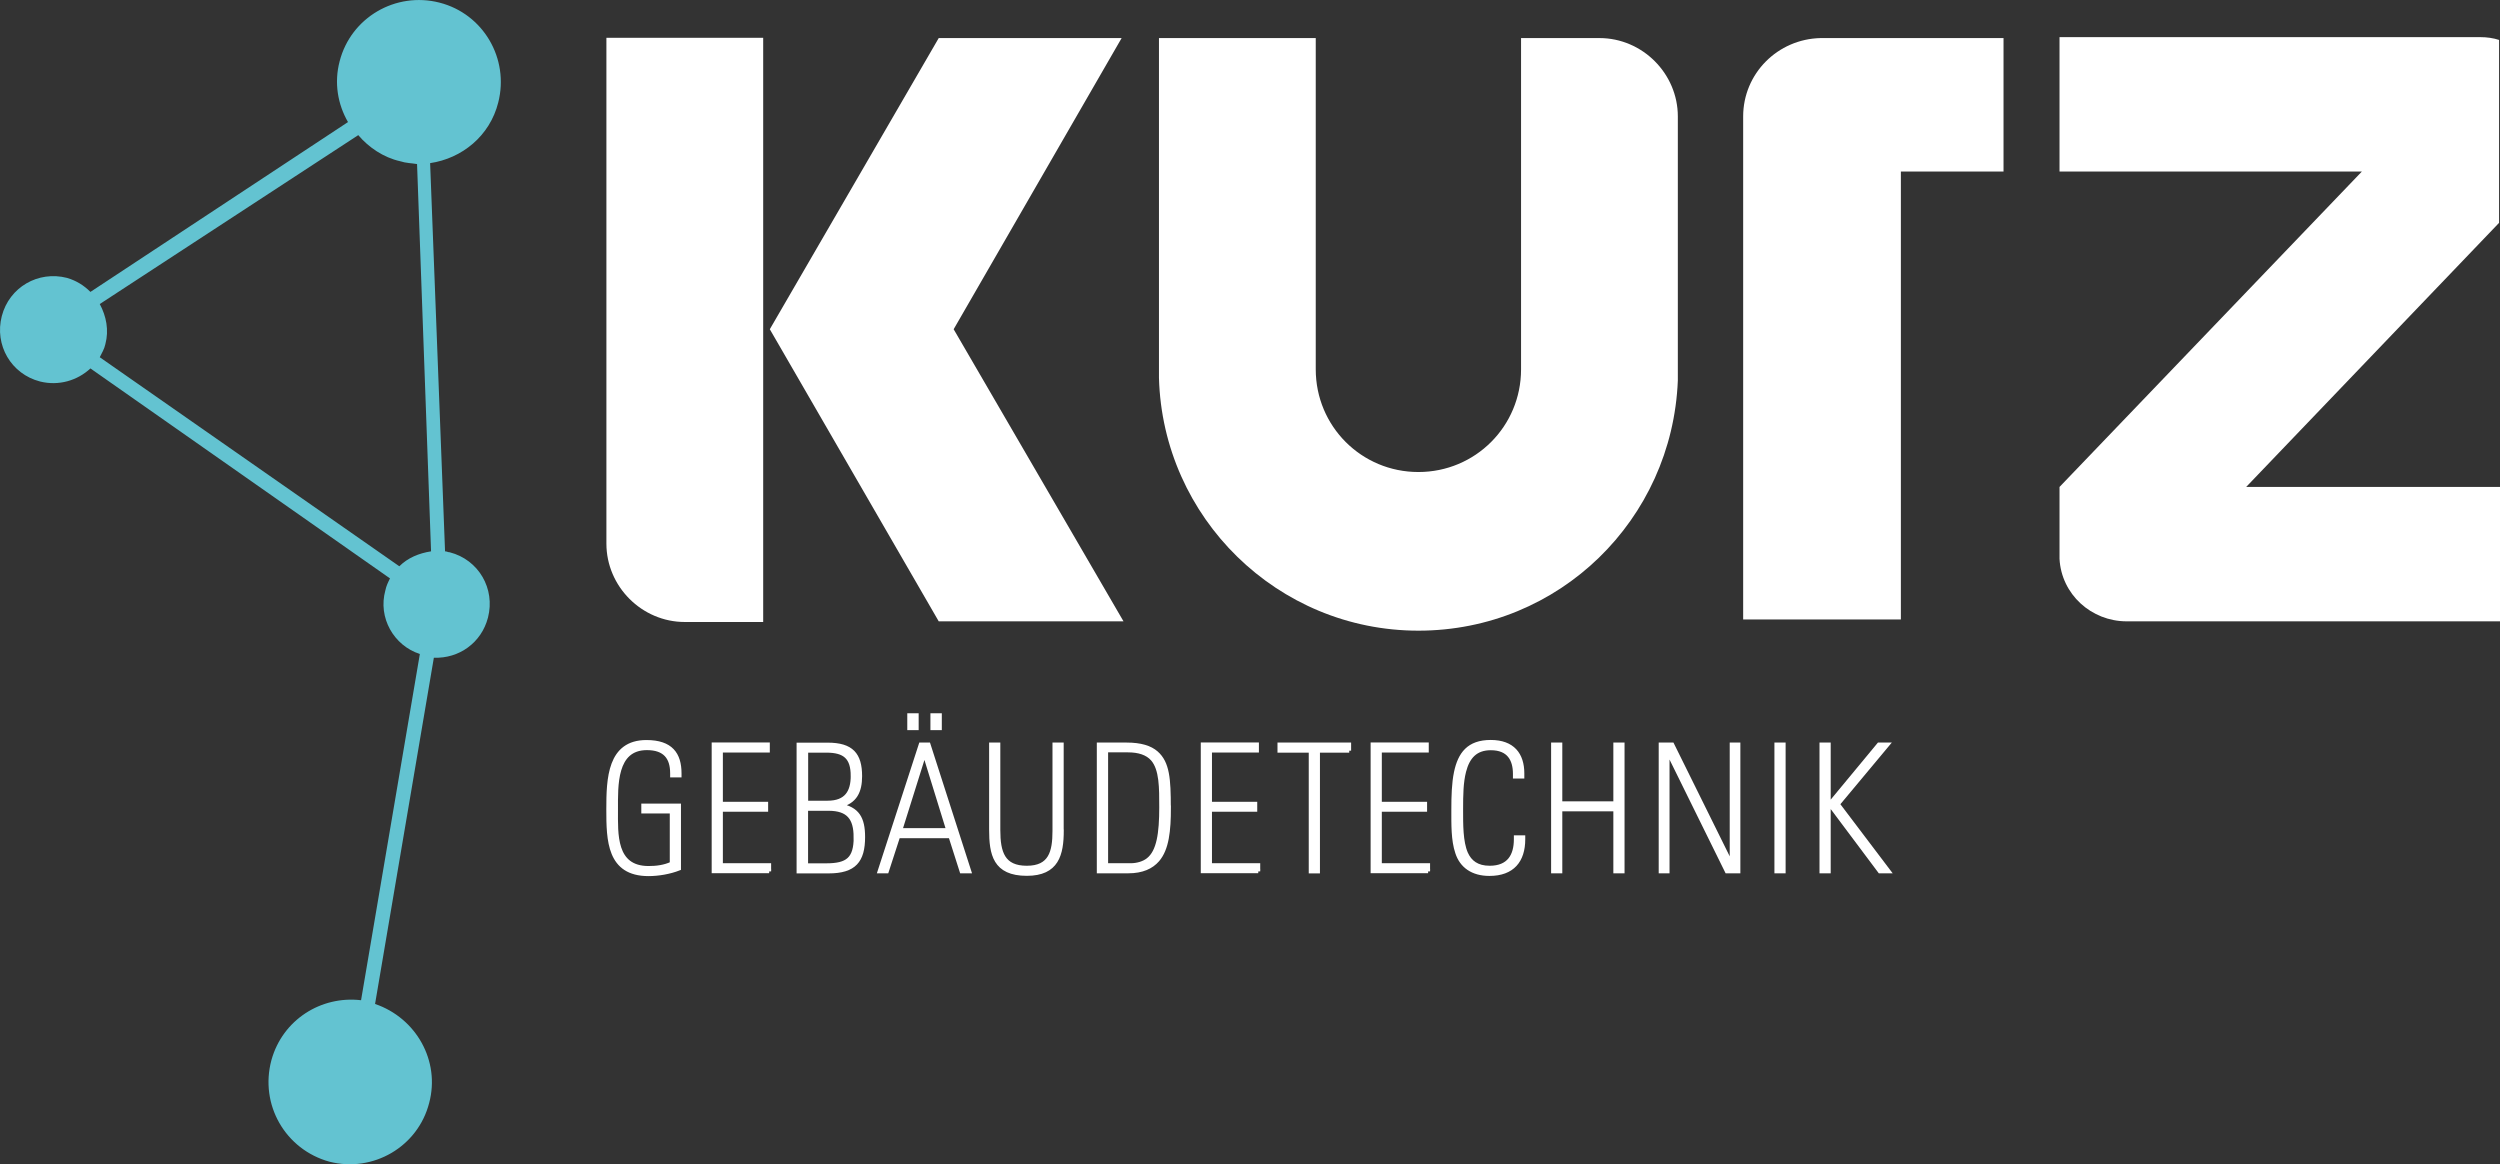 <svg xmlns="http://www.w3.org/2000/svg" id="Layer_2" data-name="Layer 2" viewBox="0 0 267.89 124.76"><rect x="0" y="0" width="267.89" height="124.76" fill="#333333" stroke="none"/><defs><style>      .cls-1, .cls-2, .cls-3 {        fill: #fff;      }      .cls-4 {        fill: #63c3d1;      }      .cls-4, .cls-2 {        fill-rule: evenodd;      }      .cls-3 {        stroke: #fff;        stroke-linecap: round;        stroke-width: .42px;      }    </style></defs><g id="Ebene_1" data-name="Ebene 1"><g id="g5044"><polyline id="polyline5002" class="cls-2" points="100.59 4.08 120.19 4.08 102.19 35.28 120.39 66.58 100.59 66.58 82.49 35.28 100.59 4.08"></polyline><path id="path5004" class="cls-1" d="M73.38,66.65h0c-4.6,0-8.4-3.8-8.4-8.4h0V4.05h16.8v62.6h-8.4Z"></path><path id="path5006" class="cls-2" d="M195.19,4.08h-.1c-4.6,.1-8.3,3.8-8.3,8.4v53.9h16.9V18.38h11V4.08h-19.5Z"></path><path id="path5008" class="cls-1" d="M179.79,12.48h0c0-4.6-3.8-8.4-8.4-8.4h-8.4V39.48h0v.1c0,6.1-4.9,11-11,11s-11-4.9-11-11h0v-.1h0V4.08h-16.8v13.8h0v21.7h0v.9h0c.4,15,12.7,27.1,27.8,27.1s27.2-11.9,27.8-26.8h0V12.48q0,.1,0,0h0Z"></path><path id="path5010" class="cls-4" d="M35.29,124.48c4.7,1.2,9.5-1.6,10.7-6.3,1.2-4.5-1.4-9.1-5.8-10.6l6.3-37.1c2.7,.1,5.1-1.6,5.8-4.3,.8-3.1-1-6.2-4.1-7-.2,0-.3-.1-.5-.1l-1.6-41.6c3.4-.5,6.4-2.9,7.3-6.5,1.2-4.7-1.6-9.5-6.3-10.7s-9.5,1.6-10.7,6.3c-.6,2.3-.2,4.6,.9,6.5L9.69,31.28c-.7-.7-1.5-1.2-2.5-1.5-3.1-.8-6.2,1-7,4.1s1,6.2,4.1,7c2,.5,4-.1,5.4-1.4l32.1,22.5c-.2,.4-.4,.8-.5,1.3-.8,2.9,.9,5.9,3.7,6.8l-6.3,37.1c-4.3-.5-8.4,2.1-9.6,6.4-1.3,4.8,1.5,9.6,6.2,10.9Zm10.9-65.4c-1.3,.2-2.5,.7-3.4,1.6L10.69,38.28c.2-.4,.5-.9,.6-1.4,.4-1.5,.1-3-.6-4.3L38.39,14.48c1.1,1.3,2.7,2.4,4.5,2.8,.6,.2,1.2,.2,1.8,.3l1.5,41.5Z"></path><path id="path5042" class="cls-2" d="M267.89,52.18h-27.2l27.1-28.3V4.28c-.6-.2-1.3-.3-2-.3h-45.1v14.4h32.4l-32.4,33.8h0v7.7h0c.2,3.8,3.4,6.7,7.2,6.7h40v-14.4h0Z"></path></g><g id="text720"><path id="path297" class="cls-3" d="M72.82,83.09v-.21c0-2.07-.92-3.37-3.55-3.37-3.97,0-4.09,3.91-4.09,7.22s.06,6.94,4.31,6.94c1.06,0,2.28-.21,3.27-.6v-6.75h-3.83v.64h3.05v5.58c-.78,.36-1.62,.47-2.48,.47-3.71,0-3.49-3.65-3.49-6.24s-.16-6.6,3.31-6.6c1.92,0,2.7,1,2.7,2.69v.23h.8Z"></path><path id="path299" class="cls-3" d="M82.42,93.37v-.66h-5.17v-5.94h4.85v-.64h-4.85v-5.7h5.03v-.66h-5.81v13.59h5.95Z"></path><path id="path301" class="cls-3" d="M92.49,89.69c0-2.01-.6-3.03-2.48-3.38,1.64-.39,2.16-1.52,2.16-3.14,0-2.33-.92-3.38-3.47-3.38h-3.13v13.59h3.23c2.76,0,3.69-1.15,3.69-3.69Zm-1.12-6.54c0,1.71-.68,2.86-2.68,2.86h-2.3v-5.57h2.16c1.98,0,2.82,.73,2.82,2.71Zm.32,6.54c0,2.37-.88,3.03-3.15,3.03h-2.16v-6.05h2.4c2.14,0,2.9,1.02,2.9,3.03Z"></path><path id="path303" class="cls-3" d="M103.87,93.37l-4.37-13.59h-.84l-4.41,13.59h.78l1.22-3.76h5.59l1.2,3.76h.82Zm-2.26-4.42h-5.13l2.58-8.22,2.54,8.22Zm-.9-10.92v-1.39h-.8v1.39h.8Zm-2.48,0v-1.39h-.8v1.39h.8Z"></path><path id="path305" class="cls-3" d="M113.77,88.97v-9.19h-.78v9.25c0,2.26-.42,3.95-2.96,3.95s-3.05-1.6-3.05-4.04v-9.16h-.78v9.1c0,2.63,.38,4.76,3.83,4.76,3.23,0,3.75-2.07,3.75-4.66Z"></path><path id="path307" class="cls-3" d="M125.25,86.53c0-3.05-.12-4.78-1.34-5.85-.66-.58-1.68-.9-3.19-.9h-2.98v13.59h3.17c1.48,0,2.48-.47,3.13-1.22,1.02-1.18,1.22-3.14,1.22-5.62Zm-.82-.02c0,2.8-.28,4.74-1.4,5.62-.48,.38-1.18,.58-1.88,.58h-2.62v-12.3h2.34c1.14,0,2.06,.28,2.64,.94,.94,1.09,.92,3.08,.92,5.15Z"></path><path id="path309" class="cls-3" d="M134.83,93.37v-.66h-5.17v-5.94h4.85v-.64h-4.85v-5.7h5.03v-.66h-5.81v13.59h5.95Z"></path><path id="path311" class="cls-3" d="M144.57,80.44v-.66h-7.47v.66h3.35v12.94h.78v-12.94h3.35Z"></path><path id="path313" class="cls-3" d="M153.03,93.37v-.66h-5.17v-5.94h4.85v-.64h-4.85v-5.7h5.03v-.66h-5.81v13.59h5.95Z"></path><path id="path315" class="cls-3" d="M163.23,89.91v-.19h-.8v.21c0,1.75-.74,3.05-2.8,3.05-1.36,0-2.12-.6-2.54-1.54-.54-1.24-.52-3.12-.52-4.7s.02-2.91,.32-4.08c.4-1.56,1.24-2.48,2.86-2.48,1.94,0,2.58,1.22,2.58,2.75v.28h.8v-.34c0-2.01-1.02-3.37-3.39-3.37s-3.31,1.28-3.73,3.27c-.24,1.17-.28,2.52-.28,3.97,0,1.58-.04,3.27,.42,4.63,.46,1.41,1.62,2.28,3.45,2.28,2.48,0,3.63-1.43,3.63-3.72h0Z"></path><path id="path317" class="cls-3" d="M173.87,93.37v-13.59h-.78v6.3h-5.89v-6.3h-.78v13.59h.78v-6.64h5.89v6.64h.78Z"></path><path id="path319" class="cls-3" d="M186.28,93.37v-13.59h-.72v12.88l-6.37-12.88h-1.24v13.59h.74v-12.88l6.35,12.88h1.24Z"></path><path id="path321" class="cls-3" d="M191.13,93.37v-13.59h-.78v13.59h.78Z"></path><path id="path323" class="cls-3" d="M202.39,93.37l-5.45-7.2,5.33-6.39h-.94l-5.29,6.39,5.39,7.2h.96Zm-6.43,0v-13.59h-.78v13.59h.78Z"></path></g></g></svg>